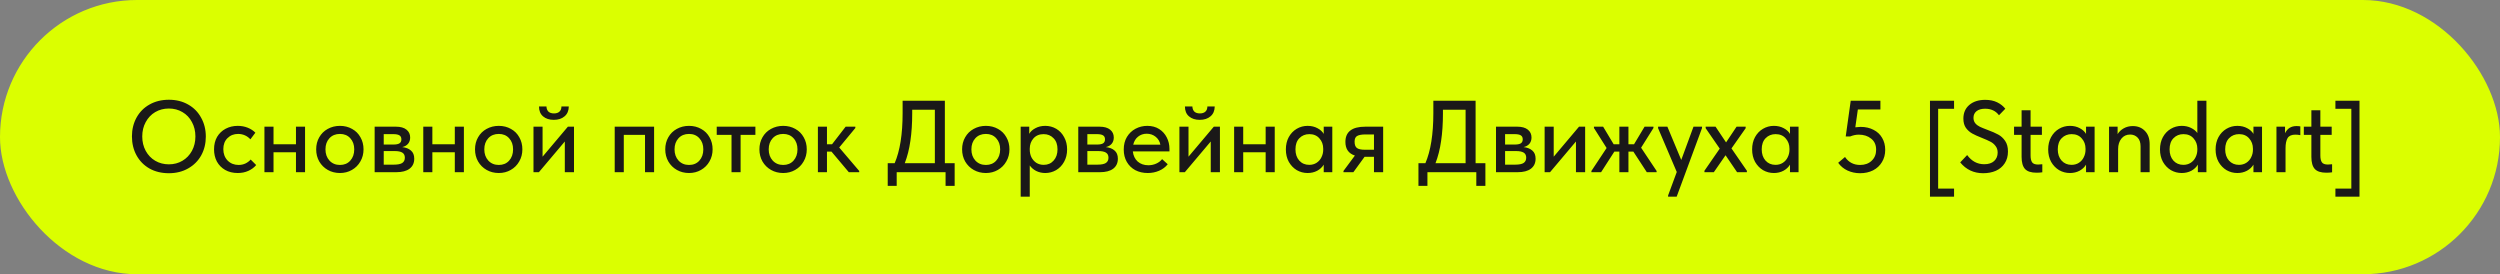 <?xml version="1.0" encoding="UTF-8"?> <svg xmlns="http://www.w3.org/2000/svg" width="392" height="43" viewBox="0 0 392 43" fill="none"><rect x="0" y="0" width="392" height="43" fill="#808080" stroke="none"/> <rect x="0.5" y="0.5" width="391" height="42" rx="21" fill="#DBFF00"></rect> <path d="M20.688 21.384C20.688 20.296 20.928 19.315 21.408 18.44C21.888 17.565 22.565 16.883 23.44 16.392C24.325 15.891 25.339 15.64 26.48 15.64C27.621 15.64 28.629 15.891 29.504 16.392C30.379 16.883 31.056 17.571 31.536 18.456C32.027 19.331 32.272 20.317 32.272 21.416C32.272 22.504 32.032 23.485 31.552 24.36C31.072 25.224 30.389 25.907 29.504 26.408C28.629 26.909 27.621 27.16 26.48 27.16C25.328 27.16 24.315 26.915 23.44 26.424C22.565 25.923 21.888 25.235 21.408 24.36C20.928 23.485 20.688 22.493 20.688 21.384ZM30.64 21.4C30.64 20.557 30.459 19.805 30.096 19.144C29.744 18.472 29.248 17.949 28.608 17.576C27.979 17.203 27.269 17.016 26.48 17.016C25.691 17.016 24.976 17.203 24.336 17.576C23.707 17.949 23.211 18.472 22.848 19.144C22.485 19.805 22.304 20.557 22.304 21.4C22.304 22.232 22.485 22.984 22.848 23.656C23.211 24.317 23.707 24.835 24.336 25.208C24.976 25.581 25.691 25.768 26.48 25.768C27.269 25.768 27.979 25.581 28.608 25.208C29.237 24.835 29.733 24.317 30.096 23.656C30.459 22.984 30.64 22.232 30.64 21.4ZM33.562 23.416C33.562 22.669 33.721 22.019 34.041 21.464C34.372 20.909 34.82 20.483 35.386 20.184C35.951 19.885 36.58 19.736 37.273 19.736C37.839 19.736 38.361 19.832 38.842 20.024C39.322 20.216 39.721 20.477 40.041 20.808L39.258 21.848C39.023 21.581 38.74 21.373 38.41 21.224C38.079 21.075 37.721 21 37.337 21C36.666 21 36.111 21.219 35.673 21.656C35.236 22.083 35.017 22.659 35.017 23.384C35.017 24.109 35.242 24.707 35.69 25.176C36.148 25.635 36.724 25.864 37.417 25.864C37.801 25.864 38.154 25.789 38.474 25.64C38.804 25.48 39.081 25.272 39.306 25.016L40.169 25.88C39.849 26.264 39.439 26.568 38.938 26.792C38.447 27.016 37.892 27.128 37.273 27.128C36.527 27.128 35.871 26.968 35.306 26.648C34.751 26.328 34.319 25.891 34.01 25.336C33.711 24.771 33.562 24.131 33.562 23.416ZM46.408 19.864H47.832V27H46.408V23.88H42.888V27H41.464V19.864H42.888V22.616H46.408V19.864ZM49.577 23.416C49.577 22.712 49.737 22.083 50.057 21.528C50.377 20.963 50.82 20.525 51.385 20.216C51.961 19.896 52.601 19.736 53.305 19.736C54.009 19.736 54.644 19.896 55.209 20.216C55.775 20.525 56.212 20.963 56.521 21.528C56.841 22.083 57.001 22.712 57.001 23.416C57.001 24.12 56.836 24.755 56.505 25.32C56.185 25.885 55.742 26.328 55.177 26.648C54.623 26.968 53.998 27.128 53.305 27.128C52.601 27.128 51.967 26.968 51.401 26.648C50.836 26.328 50.388 25.885 50.057 25.32C49.737 24.755 49.577 24.12 49.577 23.416ZM55.545 23.416C55.545 22.701 55.337 22.12 54.921 21.672C54.516 21.224 53.977 21 53.305 21C52.623 21 52.073 21.224 51.657 21.672C51.241 22.12 51.033 22.701 51.033 23.416C51.033 24.131 51.241 24.717 51.657 25.176C52.084 25.635 52.633 25.864 53.305 25.864C53.977 25.864 54.516 25.64 54.921 25.192C55.337 24.733 55.545 24.141 55.545 23.416ZM64.953 24.888C64.953 25.56 64.708 26.083 64.217 26.456C63.737 26.819 63.044 27 62.137 27H58.745V19.864H62.089C62.804 19.864 63.353 20.019 63.737 20.328C64.121 20.637 64.313 21.048 64.313 21.56C64.313 21.955 64.201 22.285 63.977 22.552C63.753 22.808 63.449 22.979 63.065 23.064C63.652 23.128 64.11 23.309 64.441 23.608C64.782 23.896 64.953 24.323 64.953 24.888ZM61.673 21.032H60.169V22.664H61.689C62.105 22.664 62.414 22.605 62.617 22.488C62.83 22.36 62.937 22.147 62.937 21.848C62.937 21.56 62.836 21.352 62.633 21.224C62.43 21.096 62.11 21.032 61.673 21.032ZM61.769 25.816C62.366 25.816 62.798 25.731 63.065 25.56C63.342 25.379 63.481 25.101 63.481 24.728C63.481 24.355 63.348 24.088 63.081 23.928C62.825 23.768 62.43 23.688 61.897 23.688H60.169V25.816H61.769ZM71.314 19.864H72.738V27H71.314V23.88H67.794V27H66.37V19.864H67.794V22.616H71.314V19.864ZM74.483 23.416C74.483 22.712 74.643 22.083 74.963 21.528C75.283 20.963 75.726 20.525 76.291 20.216C76.867 19.896 77.507 19.736 78.211 19.736C78.915 19.736 79.55 19.896 80.115 20.216C80.681 20.525 81.118 20.963 81.427 21.528C81.747 22.083 81.907 22.712 81.907 23.416C81.907 24.12 81.742 24.755 81.411 25.32C81.091 25.885 80.649 26.328 80.083 26.648C79.529 26.968 78.905 27.128 78.211 27.128C77.507 27.128 76.873 26.968 76.307 26.648C75.742 26.328 75.294 25.885 74.963 25.32C74.643 24.755 74.483 24.12 74.483 23.416ZM80.451 23.416C80.451 22.701 80.243 22.12 79.827 21.672C79.422 21.224 78.883 21 78.211 21C77.529 21 76.979 21.224 76.563 21.672C76.147 22.12 75.939 22.701 75.939 23.416C75.939 24.131 76.147 24.717 76.563 25.176C76.99 25.635 77.539 25.864 78.211 25.864C78.883 25.864 79.422 25.64 79.827 25.192C80.243 24.733 80.451 24.141 80.451 23.416ZM85.075 24.568L89.043 19.864H90.003V27H88.563V22.184L84.499 27H83.651V19.864H85.075V24.568ZM84.515 16.696H85.683C85.694 17.027 85.795 17.293 85.987 17.496C86.19 17.688 86.483 17.784 86.867 17.784C87.241 17.784 87.529 17.688 87.731 17.496C87.934 17.304 88.035 17.037 88.035 16.696H89.187C89.177 17.368 88.953 17.885 88.515 18.248C88.089 18.611 87.529 18.792 86.835 18.792C86.142 18.792 85.582 18.611 85.155 18.248C84.729 17.885 84.515 17.368 84.515 16.696ZM97.81 27H96.386V19.864H102.562V27H101.138V21.144H97.81V27ZM104.312 23.416C104.312 22.712 104.472 22.083 104.792 21.528C105.112 20.963 105.554 20.525 106.12 20.216C106.696 19.896 107.336 19.736 108.04 19.736C108.744 19.736 109.378 19.896 109.944 20.216C110.509 20.525 110.946 20.963 111.256 21.528C111.576 22.083 111.736 22.712 111.736 23.416C111.736 24.12 111.57 24.755 111.24 25.32C110.92 25.885 110.477 26.328 109.912 26.648C109.357 26.968 108.733 27.128 108.04 27.128C107.336 27.128 106.701 26.968 106.136 26.648C105.57 26.328 105.122 25.885 104.792 25.32C104.472 24.755 104.312 24.12 104.312 23.416ZM110.28 23.416C110.28 22.701 110.072 22.12 109.656 21.672C109.25 21.224 108.712 21 108.04 21C107.357 21 106.808 21.224 106.392 21.672C105.976 22.12 105.768 22.701 105.768 23.416C105.768 24.131 105.976 24.717 106.392 25.176C106.818 25.635 107.368 25.864 108.04 25.864C108.712 25.864 109.25 25.64 109.656 25.192C110.072 24.733 110.28 24.141 110.28 23.416ZM116.126 27H114.702V21.144H112.382V19.864H118.446V21.144H116.126V27ZM119.077 23.416C119.077 22.712 119.237 22.083 119.557 21.528C119.877 20.963 120.32 20.525 120.885 20.216C121.461 19.896 122.101 19.736 122.805 19.736C123.509 19.736 124.144 19.896 124.709 20.216C125.274 20.525 125.712 20.963 126.021 21.528C126.341 22.083 126.501 22.712 126.501 23.416C126.501 24.12 126.336 24.755 126.005 25.32C125.685 25.885 125.242 26.328 124.677 26.648C124.122 26.968 123.498 27.128 122.805 27.128C122.101 27.128 121.466 26.968 120.901 26.648C120.336 26.328 119.888 25.885 119.557 25.32C119.237 24.755 119.077 24.12 119.077 23.416ZM125.045 23.416C125.045 22.701 124.837 22.12 124.421 21.672C124.016 21.224 123.477 21 122.805 21C122.122 21 121.573 21.224 121.157 21.672C120.741 22.12 120.533 22.701 120.533 23.416C120.533 24.131 120.741 24.717 121.157 25.176C121.584 25.635 122.133 25.864 122.805 25.864C123.477 25.864 124.016 25.64 124.421 25.192C124.837 24.733 125.045 24.141 125.045 23.416ZM134.117 20.072L131.589 23.128L134.725 26.808V27H133.093L130.373 23.768H129.669V27H128.245V19.864H129.669V22.616H130.469L132.597 19.864H134.117V20.072ZM148.154 25.592H149.69V29.144H148.266V27H140.602V29.144H139.194V25.592H140.282C141.114 23.661 141.53 21.043 141.53 17.736V15.8H148.154V25.592ZM143.034 17.784C143.034 19.384 142.938 20.824 142.746 22.104C142.565 23.384 142.271 24.547 141.866 25.592H146.586V17.208H143.034V17.784ZM150.858 23.416C150.858 22.712 151.018 22.083 151.338 21.528C151.658 20.963 152.101 20.525 152.666 20.216C153.242 19.896 153.882 19.736 154.586 19.736C155.29 19.736 155.925 19.896 156.49 20.216C157.056 20.525 157.493 20.963 157.802 21.528C158.122 22.083 158.282 22.712 158.282 23.416C158.282 24.12 158.117 24.755 157.786 25.32C157.466 25.885 157.024 26.328 156.458 26.648C155.904 26.968 155.28 27.128 154.586 27.128C153.882 27.128 153.248 26.968 152.682 26.648C152.117 26.328 151.669 25.885 151.338 25.32C151.018 24.755 150.858 24.12 150.858 23.416ZM156.826 23.416C156.826 22.701 156.618 22.12 156.202 21.672C155.797 21.224 155.258 21 154.586 21C153.904 21 153.354 21.224 152.938 21.672C152.522 22.12 152.314 22.701 152.314 23.416C152.314 24.131 152.522 24.717 152.938 25.176C153.365 25.635 153.914 25.864 154.586 25.864C155.258 25.864 155.797 25.64 156.202 25.192C156.618 24.733 156.826 24.141 156.826 23.416ZM167.322 23.432C167.322 24.168 167.162 24.819 166.842 25.384C166.533 25.939 166.117 26.371 165.594 26.68C165.072 26.979 164.506 27.128 163.898 27.128C163.386 27.128 162.912 27.021 162.474 26.808C162.048 26.584 161.712 26.296 161.466 25.944V30.84H160.042V19.864H161.386V20.984C161.578 20.632 161.898 20.339 162.346 20.104C162.794 19.859 163.312 19.736 163.898 19.736C164.528 19.736 165.104 19.891 165.626 20.2C166.149 20.509 166.56 20.947 166.858 21.512C167.168 22.067 167.322 22.707 167.322 23.432ZM165.818 23.416C165.818 22.669 165.61 22.088 165.194 21.672C164.789 21.245 164.272 21.032 163.642 21.032C162.97 21.032 162.437 21.256 162.042 21.704C161.658 22.141 161.466 22.68 161.466 23.32V23.48C161.466 23.896 161.552 24.285 161.722 24.648C161.904 25.011 162.16 25.304 162.49 25.528C162.832 25.741 163.221 25.848 163.658 25.848C164.298 25.848 164.816 25.624 165.21 25.176C165.616 24.728 165.818 24.141 165.818 23.416ZM175.281 24.888C175.281 25.56 175.036 26.083 174.545 26.456C174.065 26.819 173.372 27 172.465 27H169.073V19.864H172.417C173.132 19.864 173.681 20.019 174.065 20.328C174.449 20.637 174.641 21.048 174.641 21.56C174.641 21.955 174.529 22.285 174.305 22.552C174.081 22.808 173.777 22.979 173.393 23.064C173.98 23.128 174.438 23.309 174.769 23.608C175.11 23.896 175.281 24.323 175.281 24.888ZM172.001 21.032H170.497V22.664H172.017C172.433 22.664 172.742 22.605 172.945 22.488C173.158 22.36 173.265 22.147 173.265 21.848C173.265 21.56 173.164 21.352 172.961 21.224C172.758 21.096 172.438 21.032 172.001 21.032ZM172.097 25.816C172.694 25.816 173.126 25.731 173.393 25.56C173.67 25.379 173.809 25.101 173.809 24.728C173.809 24.355 173.676 24.088 173.409 23.928C173.153 23.768 172.758 23.688 172.225 23.688H170.497V25.816H172.097ZM183.37 23.736H177.626C177.701 24.408 177.957 24.941 178.394 25.336C178.842 25.72 179.397 25.912 180.058 25.912C180.495 25.912 180.906 25.827 181.29 25.656C181.674 25.485 181.983 25.251 182.218 24.952L183.098 25.752C182.746 26.2 182.293 26.541 181.738 26.776C181.194 27.011 180.602 27.128 179.962 27.128C179.237 27.128 178.586 26.979 178.01 26.68C177.445 26.371 177.002 25.939 176.682 25.384C176.362 24.829 176.202 24.184 176.202 23.448C176.202 22.691 176.367 22.035 176.698 21.48C177.039 20.915 177.493 20.483 178.058 20.184C178.623 19.885 179.237 19.736 179.898 19.736C180.613 19.736 181.231 19.901 181.754 20.232C182.277 20.563 182.677 21.005 182.954 21.56C183.231 22.104 183.37 22.696 183.37 23.336V23.736ZM177.69 22.68H181.946C181.85 22.179 181.605 21.768 181.21 21.448C180.815 21.128 180.346 20.968 179.802 20.968C179.279 20.968 178.826 21.123 178.442 21.432C178.069 21.731 177.818 22.147 177.69 22.68ZM186.357 24.568L190.325 19.864H191.285V27H189.845V22.184L185.781 27H184.933V19.864H186.357V24.568ZM185.797 16.696H186.965C186.975 17.027 187.077 17.293 187.269 17.496C187.471 17.688 187.765 17.784 188.149 17.784C188.522 17.784 188.81 17.688 189.013 17.496C189.215 17.304 189.317 17.037 189.317 16.696H190.469C190.458 17.368 190.234 17.885 189.797 18.248C189.37 18.611 188.81 18.792 188.117 18.792C187.423 18.792 186.863 18.611 186.437 18.248C186.01 17.885 185.797 17.368 185.797 16.696ZM198.455 19.864H199.879V27H198.455V23.88H194.935V27H193.511V19.864H194.935V22.616H198.455V19.864ZM207.56 19.864H208.904V27H207.56V25.816C207.325 26.211 206.984 26.531 206.536 26.776C206.088 27.011 205.587 27.128 205.032 27.128C204.424 27.128 203.859 26.979 203.336 26.68C202.824 26.371 202.408 25.939 202.088 25.384C201.779 24.819 201.624 24.168 201.624 23.432C201.624 22.707 201.773 22.067 202.072 21.512C202.381 20.947 202.797 20.509 203.32 20.2C203.843 19.891 204.413 19.736 205.032 19.736C205.619 19.736 206.136 19.859 206.584 20.104C207.032 20.339 207.357 20.637 207.56 21V19.864ZM207.48 23.48V23.32C207.48 22.68 207.283 22.141 206.888 21.704C206.504 21.256 205.976 21.032 205.304 21.032C204.675 21.032 204.152 21.245 203.736 21.672C203.331 22.088 203.128 22.669 203.128 23.416C203.128 24.141 203.325 24.728 203.72 25.176C204.125 25.624 204.648 25.848 205.288 25.848C205.725 25.848 206.109 25.741 206.44 25.528C206.781 25.304 207.037 25.011 207.208 24.648C207.389 24.285 207.48 23.896 207.48 23.48ZM216.879 19.864V27H215.439V24.584H213.967L212.207 27H210.655V26.808L212.447 24.392C211.455 24.072 210.959 23.357 210.959 22.248C210.959 21.459 211.215 20.867 211.727 20.472C212.239 20.067 213.023 19.864 214.079 19.864H216.879ZM215.439 23.48V21.08H214.127C213.519 21.08 213.076 21.16 212.799 21.32C212.532 21.469 212.399 21.768 212.399 22.216C212.399 22.696 212.522 23.027 212.767 23.208C213.012 23.389 213.428 23.48 214.015 23.48H215.439ZM231.373 25.592H232.909V29.144H231.485V27H223.821V29.144H222.413V25.592H223.501C224.333 23.661 224.749 21.043 224.749 17.736V15.8H231.373V25.592ZM226.253 17.784C226.253 19.384 226.157 20.824 225.965 22.104C225.783 23.384 225.49 24.547 225.085 25.592H229.805V17.208H226.253V17.784ZM240.781 24.888C240.781 25.56 240.536 26.083 240.045 26.456C239.565 26.819 238.872 27 237.965 27H234.573V19.864H237.917C238.632 19.864 239.181 20.019 239.565 20.328C239.949 20.637 240.141 21.048 240.141 21.56C240.141 21.955 240.029 22.285 239.805 22.552C239.581 22.808 239.277 22.979 238.893 23.064C239.48 23.128 239.938 23.309 240.269 23.608C240.61 23.896 240.781 24.323 240.781 24.888ZM237.501 21.032H235.997V22.664H237.517C237.933 22.664 238.242 22.605 238.445 22.488C238.658 22.36 238.765 22.147 238.765 21.848C238.765 21.56 238.664 21.352 238.461 21.224C238.258 21.096 237.938 21.032 237.501 21.032ZM237.597 25.816C238.194 25.816 238.626 25.731 238.893 25.56C239.17 25.379 239.309 25.101 239.309 24.728C239.309 24.355 239.176 24.088 238.909 23.928C238.653 23.768 238.258 23.688 237.725 23.688H235.997V25.816H237.597ZM243.622 24.568L247.59 19.864H248.55V27H247.11V22.184L243.046 27H242.198V19.864H243.622V24.568ZM259.26 20.072L257.324 23.16L259.756 26.808V27H258.22L256.108 23.768H255.34V27H253.916V23.768H253.132L251.052 27H249.532V26.808L251.916 23.208L249.932 20.072V19.864H251.372L253.02 22.616H253.916V19.864H255.34V22.616H256.22L257.868 19.864H259.26V20.072ZM263.621 25.08L265.541 19.864H266.885L266.869 20.104L262.901 30.84H261.557V30.648L262.917 26.968L259.989 20.104V19.864H261.445L263.621 25.08ZM273.719 20.104L271.495 23.272L273.911 26.776V27H272.375L270.567 24.344L268.727 27H267.255V26.776L269.655 23.304L267.447 20.104V19.864H268.999L270.647 22.328L272.295 19.864H273.719V20.104ZM280.669 19.864H282.013V27H280.669V25.816C280.435 26.211 280.093 26.531 279.645 26.776C279.197 27.011 278.696 27.128 278.141 27.128C277.533 27.128 276.968 26.979 276.445 26.68C275.933 26.371 275.517 25.939 275.197 25.384C274.888 24.819 274.733 24.168 274.733 23.432C274.733 22.707 274.883 22.067 275.181 21.512C275.491 20.947 275.907 20.509 276.429 20.2C276.952 19.891 277.523 19.736 278.141 19.736C278.728 19.736 279.245 19.859 279.693 20.104C280.141 20.339 280.467 20.637 280.669 21V19.864ZM280.589 23.48V23.32C280.589 22.68 280.392 22.141 279.997 21.704C279.613 21.256 279.085 21.032 278.413 21.032C277.784 21.032 277.261 21.245 276.845 21.672C276.44 22.088 276.237 22.669 276.237 23.416C276.237 24.141 276.435 24.728 276.829 25.176C277.235 25.624 277.757 25.848 278.397 25.848C278.835 25.848 279.219 25.741 279.549 25.528C279.891 25.304 280.147 25.011 280.317 24.648C280.499 24.285 280.589 23.896 280.589 23.48ZM295.601 23.496C295.601 24.221 295.43 24.861 295.089 25.416C294.758 25.971 294.294 26.403 293.697 26.712C293.099 27.011 292.422 27.16 291.665 27.16C290.961 27.16 290.305 27.021 289.697 26.744C289.099 26.467 288.609 26.061 288.225 25.528L289.297 24.616C289.862 25.448 290.651 25.864 291.665 25.864C292.411 25.864 293.014 25.645 293.473 25.208C293.942 24.771 294.177 24.195 294.177 23.48C294.177 22.723 293.915 22.141 293.393 21.736C292.881 21.32 292.235 21.112 291.457 21.112C291.019 21.112 290.566 21.208 290.097 21.4H289.409L290.193 15.8H294.849V17.16H291.312L290.913 19.96C291.275 19.917 291.553 19.896 291.745 19.896C292.513 19.896 293.19 20.051 293.777 20.36C294.363 20.659 294.811 21.08 295.121 21.624C295.441 22.168 295.601 22.792 295.601 23.496ZM306.397 30.84H302.621V15.8H306.397V17.064H303.901V29.576H306.397V30.84ZM307.361 25.464L308.449 24.312C309.153 25.272 310.044 25.752 311.121 25.752C311.793 25.752 312.31 25.587 312.673 25.256C313.046 24.915 313.233 24.472 313.233 23.928C313.233 23.512 313.121 23.165 312.897 22.888C312.684 22.6 312.417 22.376 312.097 22.216C311.777 22.045 311.334 21.848 310.769 21.624C310.14 21.379 309.633 21.149 309.249 20.936C308.865 20.723 308.534 20.429 308.257 20.056C307.99 19.672 307.857 19.187 307.857 18.6C307.857 17.704 308.166 16.989 308.785 16.456C309.414 15.923 310.246 15.656 311.281 15.656C312.006 15.656 312.63 15.784 313.153 16.04C313.676 16.296 314.102 16.632 314.433 17.048L313.441 18.072C312.929 17.389 312.204 17.048 311.265 17.048C310.689 17.048 310.241 17.176 309.921 17.432C309.601 17.688 309.441 18.035 309.441 18.472C309.441 18.813 309.537 19.101 309.729 19.336C309.921 19.56 310.161 19.741 310.449 19.88C310.748 20.019 311.153 20.184 311.665 20.376C312.337 20.621 312.886 20.861 313.313 21.096C313.74 21.32 314.102 21.651 314.401 22.088C314.7 22.515 314.849 23.069 314.849 23.752C314.849 24.477 314.678 25.096 314.337 25.608C314.006 26.12 313.548 26.509 312.961 26.776C312.374 27.032 311.708 27.16 310.961 27.16C309.489 27.16 308.289 26.595 307.361 25.464ZM320.234 25.752V27.016C319.967 27.059 319.663 27.08 319.322 27.08C318.49 27.08 317.893 26.888 317.53 26.504C317.167 26.109 316.986 25.475 316.986 24.6V21.144H315.802V19.864H316.986V17.288H318.394V19.864H320.17V21.144H318.394V24.392C318.394 24.861 318.474 25.213 318.634 25.448C318.794 25.683 319.109 25.8 319.578 25.8C319.791 25.8 320.01 25.784 320.234 25.752ZM327.091 19.864H328.435V27H327.091V25.816C326.857 26.211 326.515 26.531 326.067 26.776C325.619 27.011 325.118 27.128 324.563 27.128C323.955 27.128 323.39 26.979 322.867 26.68C322.355 26.371 321.939 25.939 321.619 25.384C321.31 24.819 321.155 24.168 321.155 23.432C321.155 22.707 321.305 22.067 321.603 21.512C321.913 20.947 322.329 20.509 322.851 20.2C323.374 19.891 323.945 19.736 324.563 19.736C325.15 19.736 325.667 19.859 326.115 20.104C326.563 20.339 326.889 20.637 327.091 21V19.864ZM327.011 23.48V23.32C327.011 22.68 326.814 22.141 326.419 21.704C326.035 21.256 325.507 21.032 324.835 21.032C324.206 21.032 323.683 21.245 323.267 21.672C322.862 22.088 322.659 22.669 322.659 23.416C322.659 24.141 322.857 24.728 323.251 25.176C323.657 25.624 324.179 25.848 324.819 25.848C325.257 25.848 325.641 25.741 325.971 25.528C326.313 25.304 326.569 25.011 326.739 24.648C326.921 24.285 327.011 23.896 327.011 23.48ZM337.066 22.616V27H335.642V22.968C335.642 22.349 335.487 21.885 335.178 21.576C334.869 21.256 334.479 21.096 334.01 21.096C333.434 21.096 332.975 21.309 332.634 21.736C332.293 22.163 332.122 22.707 332.122 23.368V27H330.698V19.864H332.042V21.032C332.266 20.659 332.586 20.355 333.002 20.12C333.418 19.885 333.893 19.768 334.426 19.768C335.205 19.768 335.839 20.024 336.33 20.536C336.821 21.037 337.066 21.731 337.066 22.616ZM344.543 15.8H345.967V27H344.623V25.816C344.388 26.211 344.047 26.531 343.599 26.776C343.151 27.011 342.649 27.128 342.095 27.128C341.487 27.128 340.921 26.979 340.399 26.68C339.887 26.371 339.471 25.939 339.151 25.384C338.841 24.819 338.687 24.168 338.687 23.432C338.687 22.707 338.836 22.067 339.135 21.512C339.444 20.947 339.86 20.509 340.383 20.2C340.905 19.891 341.476 19.736 342.095 19.736C342.639 19.736 343.124 19.843 343.551 20.056C343.988 20.269 344.319 20.536 344.543 20.856V15.8ZM344.543 23.48V23.32C344.543 22.68 344.345 22.141 343.951 21.704C343.567 21.256 343.039 21.032 342.367 21.032C341.737 21.032 341.215 21.245 340.799 21.672C340.393 22.088 340.191 22.669 340.191 23.416C340.191 24.141 340.388 24.728 340.783 25.176C341.188 25.624 341.711 25.848 342.351 25.848C342.788 25.848 343.172 25.741 343.503 25.528C343.844 25.304 344.1 25.011 344.271 24.648C344.452 24.285 344.543 23.896 344.543 23.48ZM353.341 19.864H354.685V27H353.341V25.816C353.107 26.211 352.765 26.531 352.317 26.776C351.869 27.011 351.368 27.128 350.813 27.128C350.205 27.128 349.64 26.979 349.117 26.68C348.605 26.371 348.189 25.939 347.869 25.384C347.56 24.819 347.405 24.168 347.405 23.432C347.405 22.707 347.555 22.067 347.853 21.512C348.163 20.947 348.579 20.509 349.101 20.2C349.624 19.891 350.195 19.736 350.813 19.736C351.4 19.736 351.917 19.859 352.365 20.104C352.813 20.339 353.139 20.637 353.341 21V19.864ZM353.261 23.48V23.32C353.261 22.68 353.064 22.141 352.669 21.704C352.285 21.256 351.757 21.032 351.085 21.032C350.456 21.032 349.933 21.245 349.517 21.672C349.112 22.088 348.909 22.669 348.909 23.416C348.909 24.141 349.107 24.728 349.501 25.176C349.907 25.624 350.429 25.848 351.069 25.848C351.507 25.848 351.891 25.741 352.221 25.528C352.563 25.304 352.819 25.011 352.989 24.648C353.171 24.285 353.261 23.896 353.261 23.48ZM360.692 19.816V21.192C360.425 21.139 360.164 21.112 359.908 21.112C359.321 21.112 358.916 21.293 358.692 21.656C358.479 22.019 358.372 22.552 358.372 23.256V27H356.948V19.864H358.292V20.888C358.655 20.141 359.252 19.768 360.084 19.768C360.308 19.768 360.511 19.784 360.692 19.816ZM365.672 25.752V27.016C365.405 27.059 365.101 27.08 364.76 27.08C363.928 27.08 363.33 26.888 362.968 26.504C362.605 26.109 362.424 25.475 362.424 24.6V21.144H361.24V19.864H362.424V17.288H363.832V19.864H365.608V21.144H363.832V24.392C363.832 24.861 363.912 25.213 364.072 25.448C364.232 25.683 364.546 25.8 365.016 25.8C365.229 25.8 365.448 25.784 365.672 25.752ZM369.969 15.8V30.84H366.193V29.576H368.689V17.064H366.193V15.8H369.969Z" fill="#1A1818"></path> <rect x="0.5" y="0.5" width="391" height="42" rx="21" stroke="#DBFF00"></rect> </svg> 